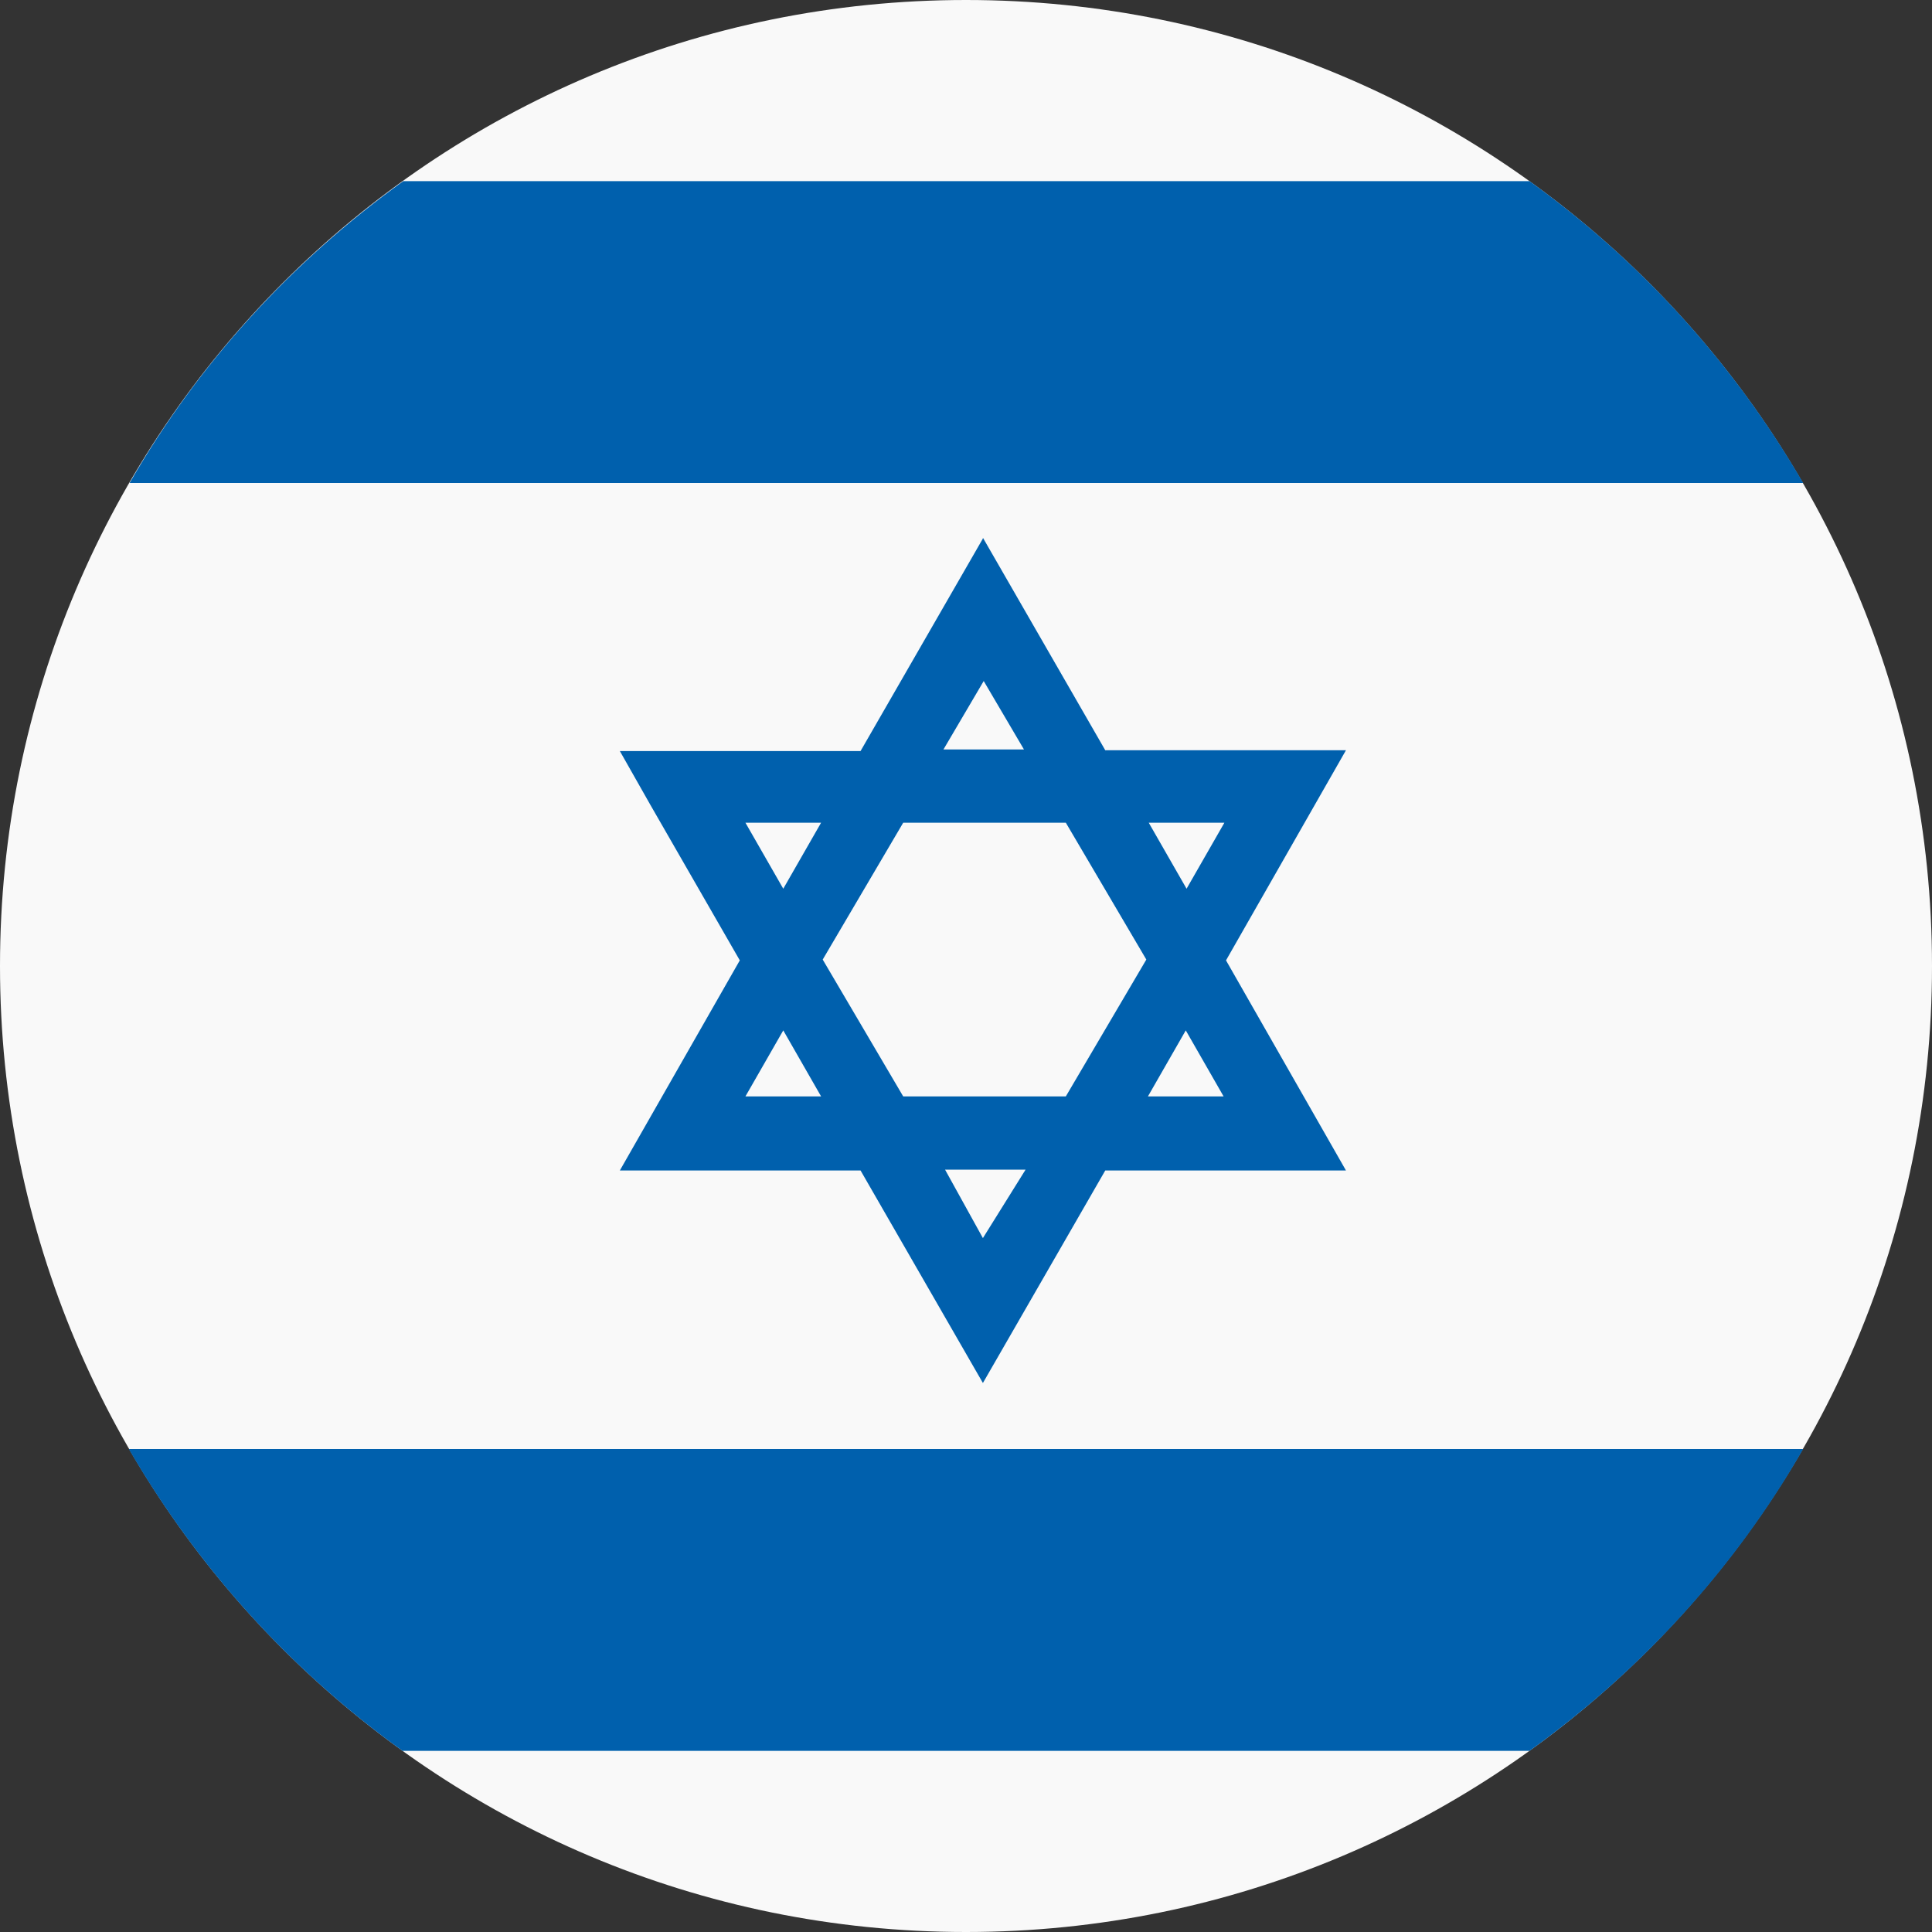 <?xml version="1.0" encoding="UTF-8"?>
<svg id="__1" data-name=" 1" xmlns="http://www.w3.org/2000/svg" width="24" height="24" viewBox="0 0 24 24">
  <rect x="0" y="0" width="24" height="24" fill="#333333" stroke="none"/>
  <defs>
    <style>
      .cls-1 {
        fill: #0060ad;
      }

      .cls-2 {
        fill: #f9f9f9;
      }
    </style>
  </defs>
  <path class="cls-2" d="M12,0c6.63,0,12,5.37,12,12s-5.37,12-12,12S0,18.63,0,12,5.37,0,12,0Z"/>
  <path class="cls-1" d="M22.4,18c-.85,1.48-2.01,2.75-3.4,3.75H5c-1.39-1-2.54-2.27-3.4-3.75H22.4ZM12.21,6.68l1.52,2.64h2.99l-1.49,2.61,1.49,2.61h-2.99l-1.52,2.64-1.52-2.64h-2.99l1.49-2.61-1.11-1.93-.38-.67h2.99l1.52-2.64h0Zm.53,7.85h-1l.47,.85,.53-.85Zm1.99-1.73l-.47,.82h.94l-.47-.82h0Zm-1.49-2.58h-2.02l-1,1.7,1,1.7h2.02l1-1.7-1-1.7h0Zm-3.51,2.58l-.47,.82h.94l-.47-.82Zm5.48-2.58h-.94l.47,.82,.47-.82h0Zm-5.01,0h-.94l.47,.82,.47-.82h0Zm2.02-1.76l-.5,.85h1l-.5-.85h0Zm6.78-6.21c1.39,1,2.54,2.27,3.4,3.75H1.61c.85-1.48,2.01-2.75,3.4-3.75h13.99Z"/>
</svg>